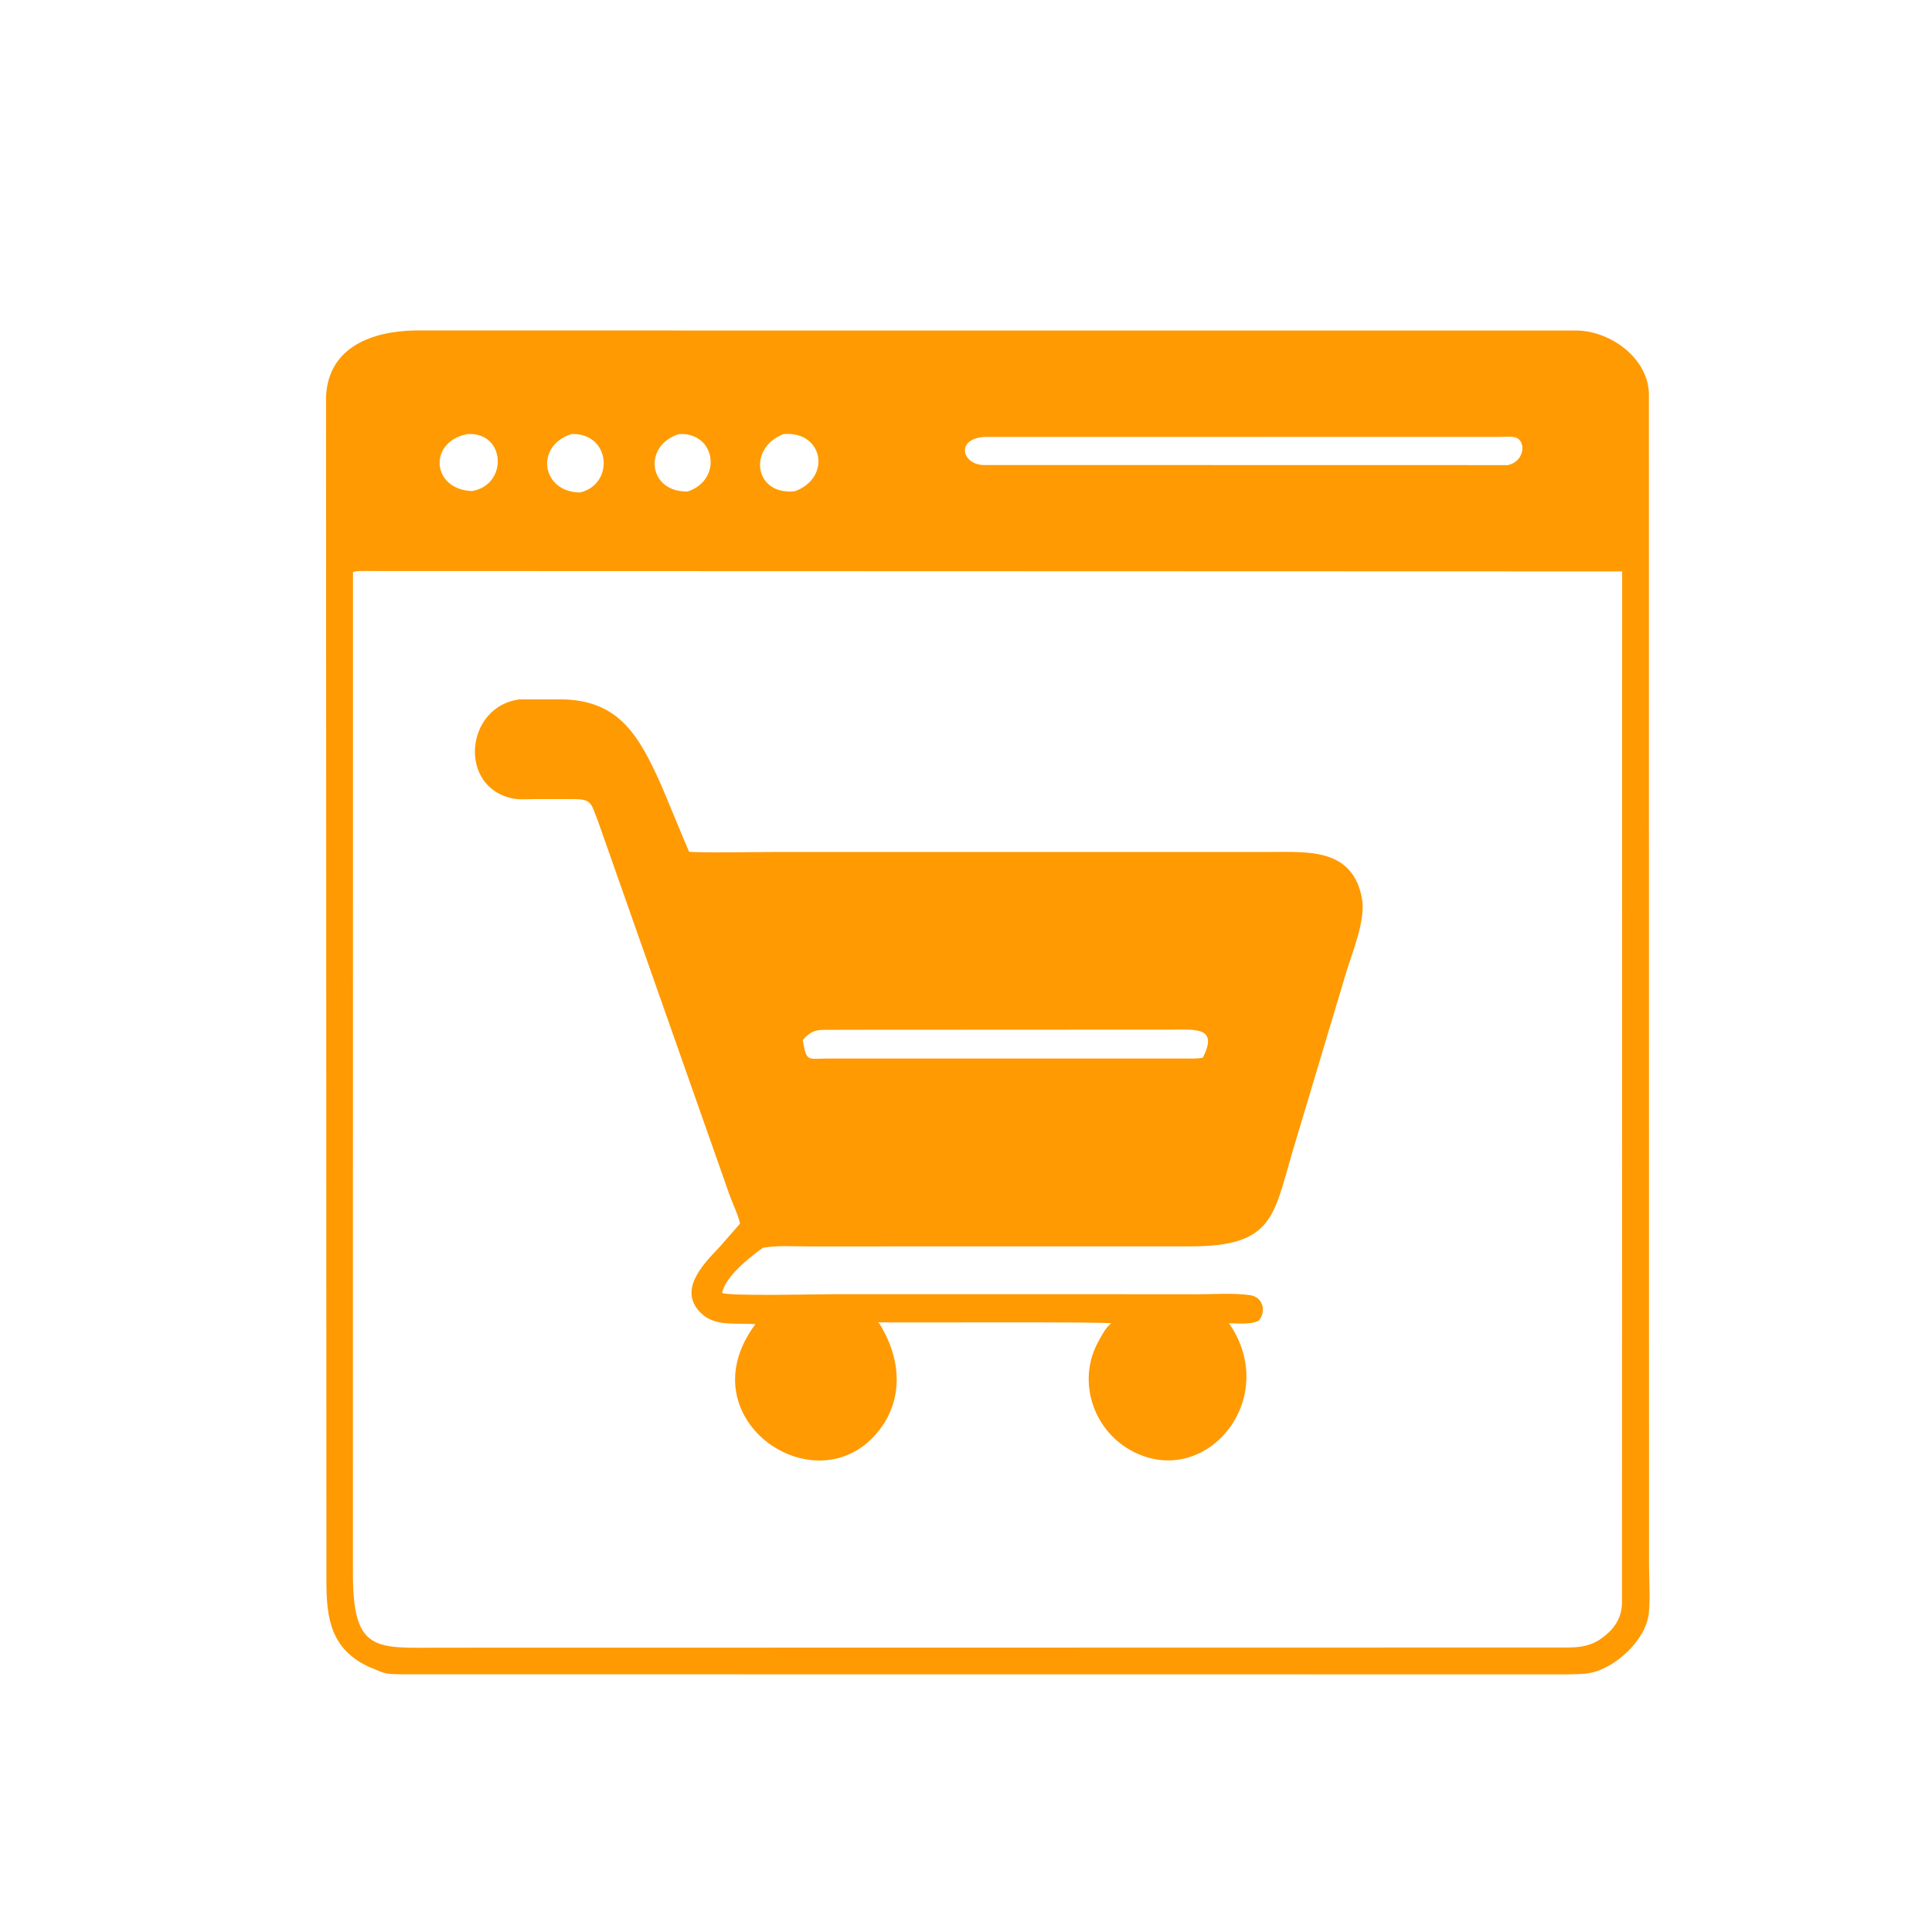 <svg version="1.1" xmlns="http://www.w3.org/2000/svg" style="display: block;" viewBox="0 0 2048 2048" width="640" height="640">
<path transform="translate(0,0)" fill="rgb(255,154,2)" d="M 1660.25 1774.93 L 428.829 1774.82 C 421.022 1774.68 410.759 1775.25 403.643 1772.12 L 390.053 1766.52 C 350.53 1747.41 346.196 1715.35 346.018 1677.24 L 345.62 421.093 C 347.521 367.727 394.764 351.234 439.357 350.308 L 1672.01 350.351 C 1707.86 351.285 1746.29 379.571 1747.9 416.292 L 1748.04 1658.38 C 1748.03 1675.24 1749.45 1693.32 1747.81 1710.04 C 1745.08 1737.88 1713.31 1767.25 1687.07 1773.08 C 1678.56 1774.97 1668.96 1774.65 1660.25 1774.93 z M 495.096 460.215 C 453.634 468.451 457.511 518.913 500.301 520.551 C 539.116 514.025 535.98 457.057 495.096 460.215 z M 605.639 460.131 C 566.481 472.839 574.215 521.7 614.79 522.044 C 651.593 513.546 647.556 458.464 605.639 460.131 z M 719.547 460.193 C 681.37 472.319 687.032 521.883 728.886 521.018 C 766.428 508.867 758.705 457.59 719.547 460.193 z M 830.484 460.156 C 792.055 475.208 799.87 525.645 842.76 520.691 C 881.908 506.035 872.514 456.437 830.484 460.156 z M 1042.88 463.195 C 1013 465.573 1019.84 491.855 1041.87 492.918 L 1598.17 493.032 C 1616.99 489.228 1618.12 465.965 1605.5 463.483 C 1600.83 462.564 1595.21 463.111 1590.42 463.11 L 1042.88 463.195 z M 396.323 605.304 C 392.539 605.357 376.224 604.673 374.198 606.53 L 374.113 1666.5 C 373.786 1752.83 398.409 1746.61 468.246 1746.62 L 1662.3 1746.42 C 1674.36 1746.28 1683.7 1745.05 1694.39 1739 C 1709.38 1729.03 1718.72 1717.66 1719.39 1699.55 L 1719.54 605.728 L 396.323 605.304 z"/>
<path transform="translate(0,0)" fill="rgb(255,154,2)" d="M 1159.5 1371.89 L 1268.46 1371.97 C 1286.77 1372 1306.82 1370.43 1324.88 1372.87 C 1338.67 1374.73 1342.66 1389.66 1334.5 1399.85 C 1326.78 1404.42 1311.77 1402.73 1302.71 1402.65 C 1358.98 1483.46 1276.61 1581.27 1198.11 1537.1 C 1158.75 1514.94 1142.22 1464.59 1163.24 1424.09 C 1166.09 1418.6 1171.67 1408.03 1176.53 1403.99 L 1178.04 1402.79 C 1175.73 1401.02 955.726 1402.16 930.831 1401.72 C 933.507 1404.22 935.153 1408.04 936.875 1411.24 C 954.669 1444.26 956.66 1482.58 933.51 1514.08 C 869.339 1601.38 724.759 1505.3 800.764 1403.72 C 782.199 1402.07 759.134 1406.52 744.355 1393.13 C 717.556 1368.85 744.368 1341 762.74 1321.94 L 784.491 1297.06 C 782.332 1287.32 777.04 1276.85 773.576 1267.37 L 634.081 870.984 C 626.424 851.93 627.945 847.141 608.198 847.07 L 566.378 847.076 C 559.078 847.09 550.899 847.865 543.766 846.454 C 485.137 834.853 492.909 748.584 550.933 741.349 L 594.503 741.349 C 656.353 741.804 677.509 779.906 701.261 833.05 C 703.99 839.157 729.98 902.463 730.403 902.735 C 732.733 904.231 814.955 903.114 823.82 903.116 L 1346.9 903.118 C 1386.38 903.132 1433.72 898.938 1443.72 952.228 C 1448.1 975.585 1432.92 1010.56 1426.44 1032.74 L 1370.23 1220.38 C 1349.79 1290.23 1349.14 1321.11 1262.02 1321.2 L 855.678 1321.24 C 840.304 1321.24 823.822 1319.98 808.699 1322.71 C 794.178 1333.06 768.993 1353.18 765.5 1370.52 C 772.93 1374.19 867.002 1371.89 884.919 1371.89 L 1159.5 1371.89 z M 915.898 1091.58 L 880.509 1091.66 C 868.251 1091.73 862.695 1090.87 853.5 1099.73 L 850.955 1102.76 C 855.194 1126.43 855.634 1122.06 878.361 1122.07 L 1219.01 1122.08 L 1254.25 1122.07 C 1261.12 1122.05 1268.21 1122.49 1274.99 1121.24 C 1291.66 1088.84 1268.02 1091.34 1242.81 1091.42 L 915.898 1091.58 z"/>
</svg>
